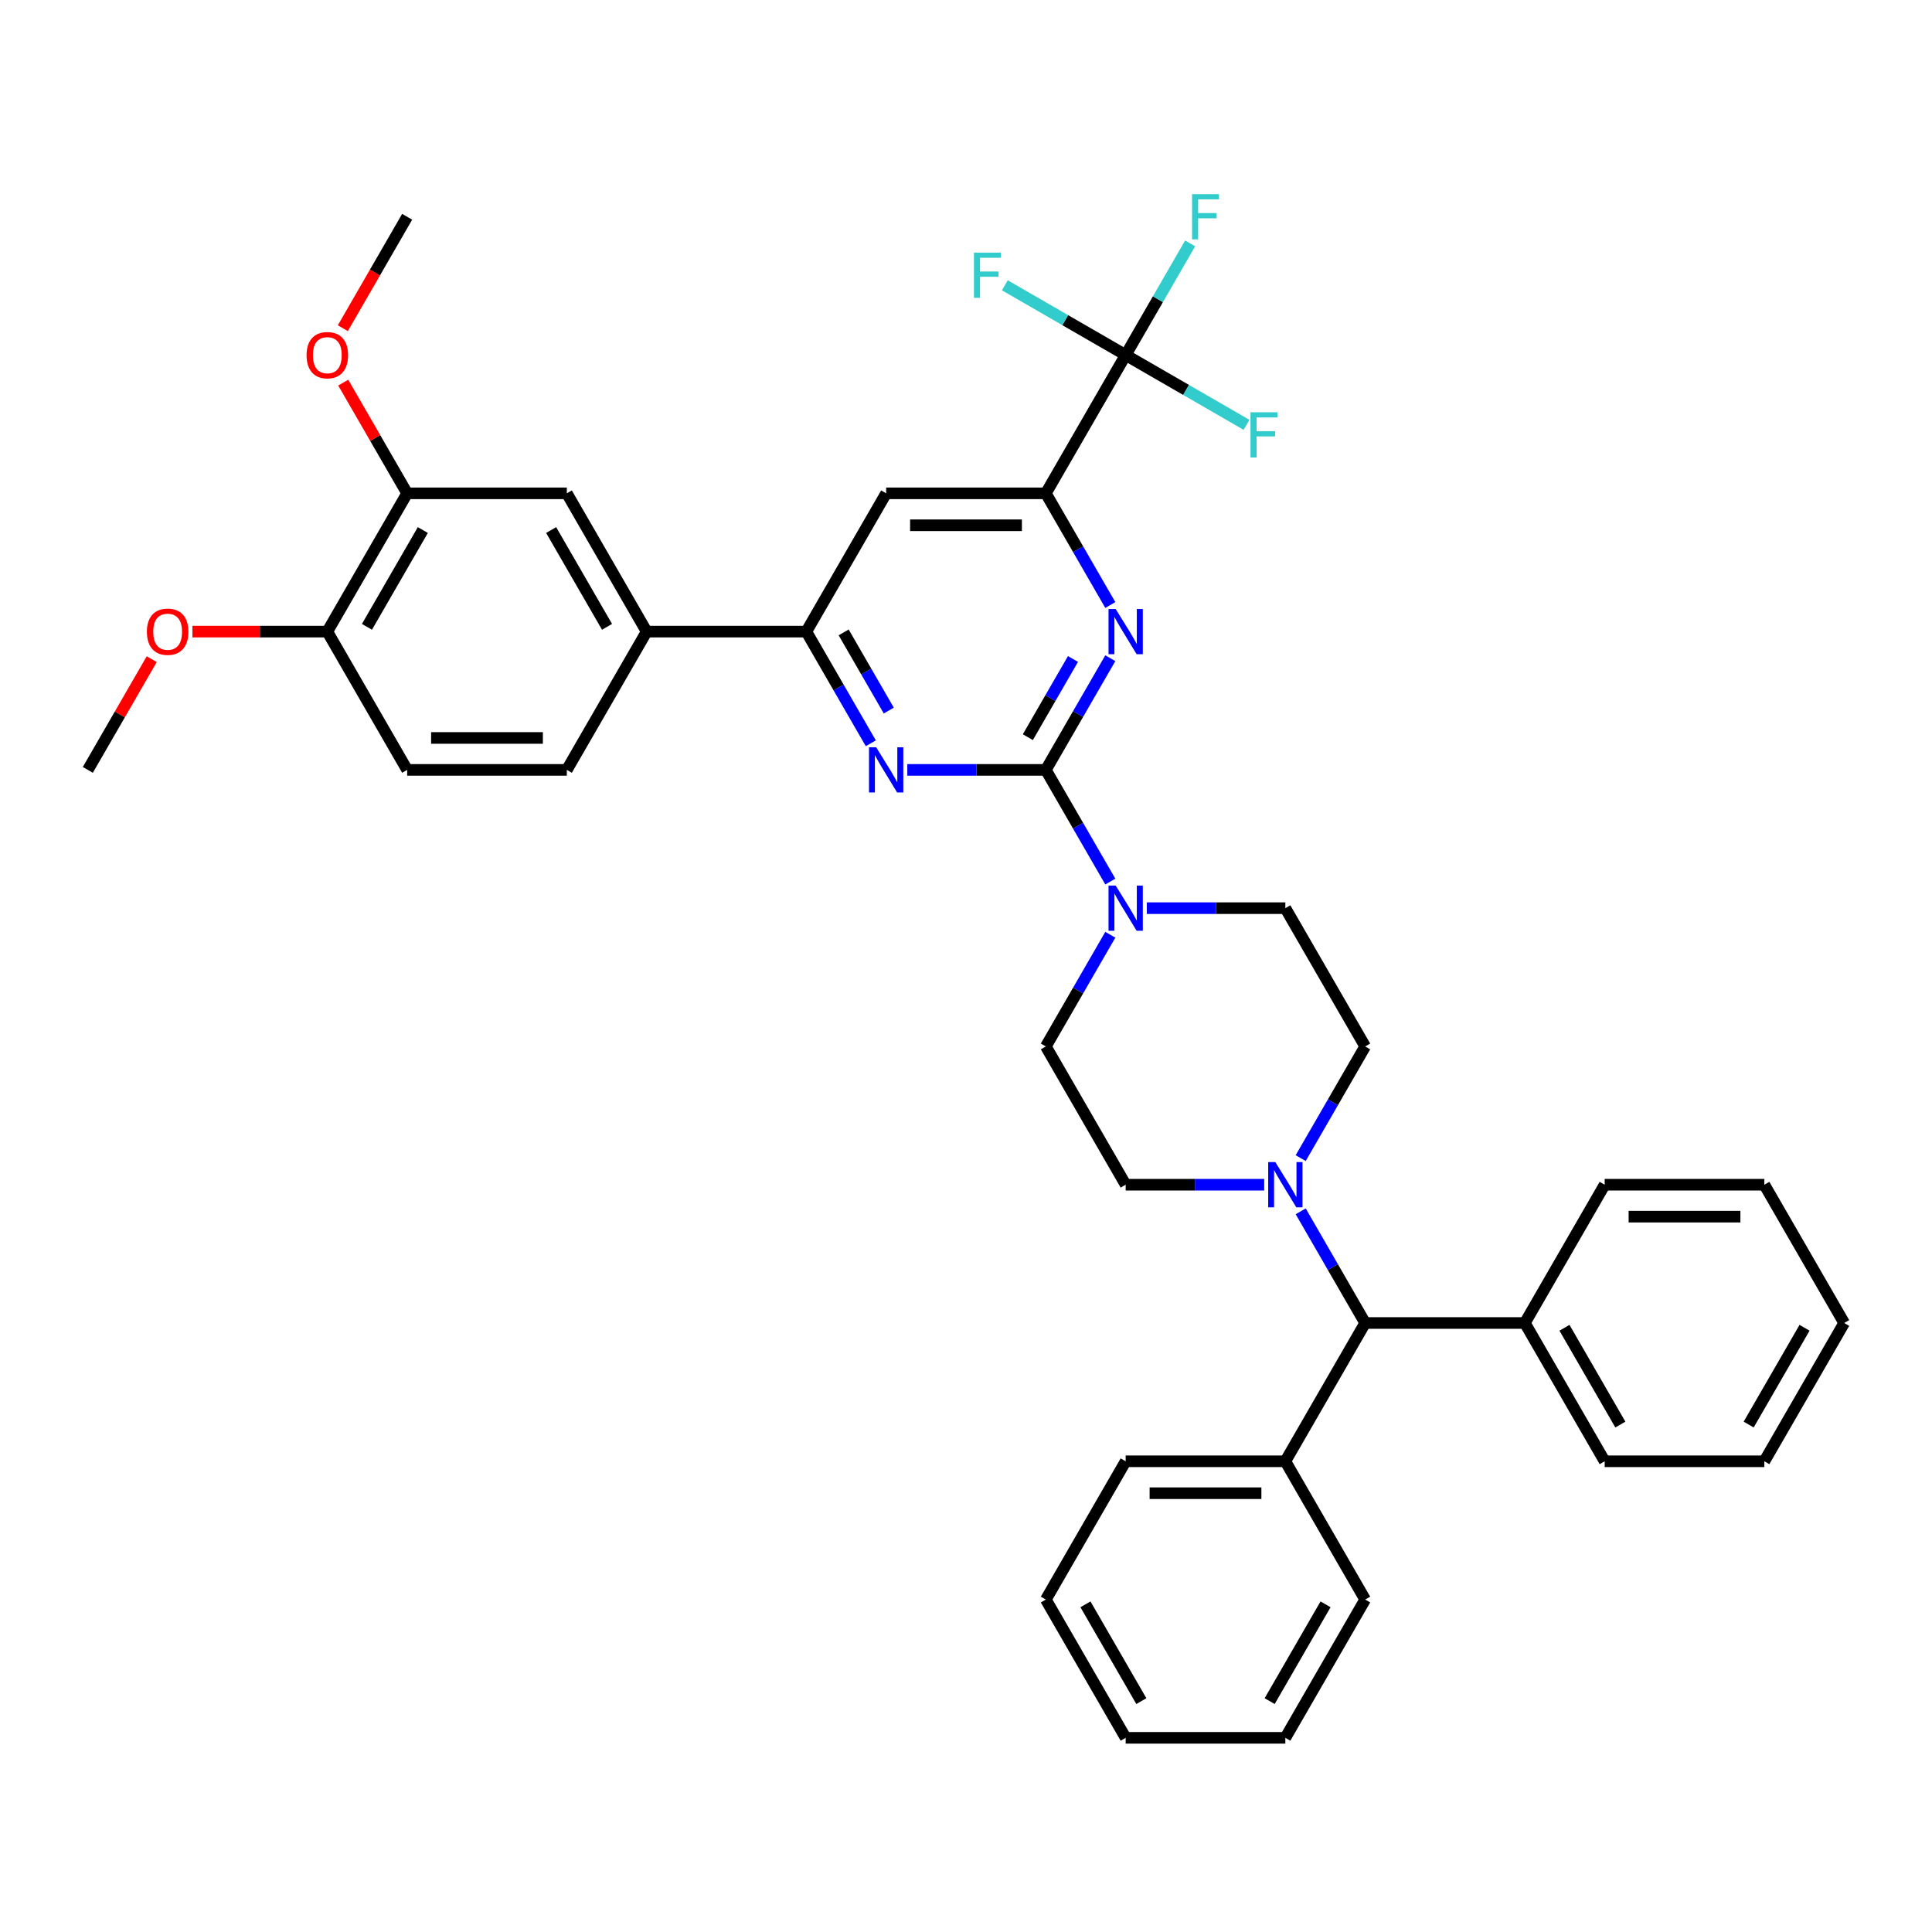 <?xml version='1.0' encoding='iso-8859-1'?>
<svg version='1.1' baseProfile='full'
              xmlns='http://www.w3.org/2000/svg'
                      xmlns:rdkit='http://www.rdkit.org/xml'
                      xmlns:xlink='http://www.w3.org/1999/xlink'
                  xml:space='preserve'
width='1000px' height='1000px' viewBox='0 0 1000 1000'>
<!-- END OF HEADER -->
<rect style='opacity:1.0;fill:#FFFFFF;stroke:none' width='1000' height='1000' x='0' y='0'> </rect>
<path class='bond-0' d='M 541.322,398.493 L 558.009,369.591' style='fill:none;fill-rule:evenodd;stroke:#000000;stroke-width:6px;stroke-linecap:butt;stroke-linejoin:miter;stroke-opacity:1' />
<path class='bond-0' d='M 558.009,369.591 L 574.695,340.689' style='fill:none;fill-rule:evenodd;stroke:#0000FF;stroke-width:6px;stroke-linecap:butt;stroke-linejoin:miter;stroke-opacity:1' />
<path class='bond-0' d='M 532.014,381.558 L 543.694,361.326' style='fill:none;fill-rule:evenodd;stroke:#000000;stroke-width:6px;stroke-linecap:butt;stroke-linejoin:miter;stroke-opacity:1' />
<path class='bond-0' d='M 543.694,361.326 L 555.375,341.095' style='fill:none;fill-rule:evenodd;stroke:#0000FF;stroke-width:6px;stroke-linecap:butt;stroke-linejoin:miter;stroke-opacity:1' />
<path class='bond-1' d='M 541.322,398.493 L 505.471,398.493' style='fill:none;fill-rule:evenodd;stroke:#000000;stroke-width:6px;stroke-linecap:butt;stroke-linejoin:miter;stroke-opacity:1' />
<path class='bond-1' d='M 505.471,398.493 L 469.62,398.493' style='fill:none;fill-rule:evenodd;stroke:#0000FF;stroke-width:6px;stroke-linecap:butt;stroke-linejoin:miter;stroke-opacity:1' />
<path class='bond-4' d='M 541.322,398.493 L 558.009,427.395' style='fill:none;fill-rule:evenodd;stroke:#000000;stroke-width:6px;stroke-linecap:butt;stroke-linejoin:miter;stroke-opacity:1' />
<path class='bond-4' d='M 558.009,427.395 L 574.695,456.296' style='fill:none;fill-rule:evenodd;stroke:#0000FF;stroke-width:6px;stroke-linecap:butt;stroke-linejoin:miter;stroke-opacity:1' />
<path class='bond-2' d='M 574.695,313.152 L 558.009,284.25' style='fill:none;fill-rule:evenodd;stroke:#0000FF;stroke-width:6px;stroke-linecap:butt;stroke-linejoin:miter;stroke-opacity:1' />
<path class='bond-2' d='M 558.009,284.25 L 541.322,255.348' style='fill:none;fill-rule:evenodd;stroke:#000000;stroke-width:6px;stroke-linecap:butt;stroke-linejoin:miter;stroke-opacity:1' />
<path class='bond-5' d='M 450.728,384.724 L 434.042,355.822' style='fill:none;fill-rule:evenodd;stroke:#0000FF;stroke-width:6px;stroke-linecap:butt;stroke-linejoin:miter;stroke-opacity:1' />
<path class='bond-5' d='M 434.042,355.822 L 417.355,326.92' style='fill:none;fill-rule:evenodd;stroke:#000000;stroke-width:6px;stroke-linecap:butt;stroke-linejoin:miter;stroke-opacity:1' />
<path class='bond-5' d='M 460.037,367.789 L 448.356,347.558' style='fill:none;fill-rule:evenodd;stroke:#0000FF;stroke-width:6px;stroke-linecap:butt;stroke-linejoin:miter;stroke-opacity:1' />
<path class='bond-5' d='M 448.356,347.558 L 436.676,327.326' style='fill:none;fill-rule:evenodd;stroke:#000000;stroke-width:6px;stroke-linecap:butt;stroke-linejoin:miter;stroke-opacity:1' />
<path class='bond-3' d='M 541.322,255.348 L 582.645,183.776' style='fill:none;fill-rule:evenodd;stroke:#000000;stroke-width:6px;stroke-linecap:butt;stroke-linejoin:miter;stroke-opacity:1' />
<path class='bond-39' d='M 541.322,255.348 L 458.678,255.348' style='fill:none;fill-rule:evenodd;stroke:#000000;stroke-width:6px;stroke-linecap:butt;stroke-linejoin:miter;stroke-opacity:1' />
<path class='bond-39' d='M 528.926,271.877 L 471.074,271.877' style='fill:none;fill-rule:evenodd;stroke:#000000;stroke-width:6px;stroke-linecap:butt;stroke-linejoin:miter;stroke-opacity:1' />
<path class='bond-18' d='M 582.645,183.776 L 599.331,154.874' style='fill:none;fill-rule:evenodd;stroke:#000000;stroke-width:6px;stroke-linecap:butt;stroke-linejoin:miter;stroke-opacity:1' />
<path class='bond-18' d='M 599.331,154.874 L 616.018,125.972' style='fill:none;fill-rule:evenodd;stroke:#33CCCC;stroke-width:6px;stroke-linecap:butt;stroke-linejoin:miter;stroke-opacity:1' />
<path class='bond-19' d='M 582.645,183.776 L 613.918,201.832' style='fill:none;fill-rule:evenodd;stroke:#000000;stroke-width:6px;stroke-linecap:butt;stroke-linejoin:miter;stroke-opacity:1' />
<path class='bond-19' d='M 613.918,201.832 L 645.192,219.888' style='fill:none;fill-rule:evenodd;stroke:#33CCCC;stroke-width:6px;stroke-linecap:butt;stroke-linejoin:miter;stroke-opacity:1' />
<path class='bond-20' d='M 582.645,183.776 L 551.371,165.72' style='fill:none;fill-rule:evenodd;stroke:#000000;stroke-width:6px;stroke-linecap:butt;stroke-linejoin:miter;stroke-opacity:1' />
<path class='bond-20' d='M 551.371,165.72 L 520.097,147.664' style='fill:none;fill-rule:evenodd;stroke:#33CCCC;stroke-width:6px;stroke-linecap:butt;stroke-linejoin:miter;stroke-opacity:1' />
<path class='bond-12' d='M 574.695,483.834 L 558.009,512.736' style='fill:none;fill-rule:evenodd;stroke:#0000FF;stroke-width:6px;stroke-linecap:butt;stroke-linejoin:miter;stroke-opacity:1' />
<path class='bond-12' d='M 558.009,512.736 L 541.322,541.637' style='fill:none;fill-rule:evenodd;stroke:#000000;stroke-width:6px;stroke-linecap:butt;stroke-linejoin:miter;stroke-opacity:1' />
<path class='bond-13' d='M 593.587,470.065 L 629.438,470.065' style='fill:none;fill-rule:evenodd;stroke:#0000FF;stroke-width:6px;stroke-linecap:butt;stroke-linejoin:miter;stroke-opacity:1' />
<path class='bond-13' d='M 629.438,470.065 L 665.289,470.065' style='fill:none;fill-rule:evenodd;stroke:#000000;stroke-width:6px;stroke-linecap:butt;stroke-linejoin:miter;stroke-opacity:1' />
<path class='bond-7' d='M 417.355,326.92 L 458.678,255.348' style='fill:none;fill-rule:evenodd;stroke:#000000;stroke-width:6px;stroke-linecap:butt;stroke-linejoin:miter;stroke-opacity:1' />
<path class='bond-8' d='M 417.355,326.92 L 334.711,326.92' style='fill:none;fill-rule:evenodd;stroke:#000000;stroke-width:6px;stroke-linecap:butt;stroke-linejoin:miter;stroke-opacity:1' />
<path class='bond-6' d='M 673.239,599.441 L 689.925,570.539' style='fill:none;fill-rule:evenodd;stroke:#0000FF;stroke-width:6px;stroke-linecap:butt;stroke-linejoin:miter;stroke-opacity:1' />
<path class='bond-6' d='M 689.925,570.539 L 706.612,541.637' style='fill:none;fill-rule:evenodd;stroke:#000000;stroke-width:6px;stroke-linecap:butt;stroke-linejoin:miter;stroke-opacity:1' />
<path class='bond-9' d='M 673.239,626.978 L 689.925,655.88' style='fill:none;fill-rule:evenodd;stroke:#0000FF;stroke-width:6px;stroke-linecap:butt;stroke-linejoin:miter;stroke-opacity:1' />
<path class='bond-9' d='M 689.925,655.88 L 706.612,684.782' style='fill:none;fill-rule:evenodd;stroke:#000000;stroke-width:6px;stroke-linecap:butt;stroke-linejoin:miter;stroke-opacity:1' />
<path class='bond-38' d='M 654.347,613.21 L 618.496,613.21' style='fill:none;fill-rule:evenodd;stroke:#0000FF;stroke-width:6px;stroke-linecap:butt;stroke-linejoin:miter;stroke-opacity:1' />
<path class='bond-38' d='M 618.496,613.21 L 582.645,613.21' style='fill:none;fill-rule:evenodd;stroke:#000000;stroke-width:6px;stroke-linecap:butt;stroke-linejoin:miter;stroke-opacity:1' />
<path class='bond-10' d='M 334.711,326.92 L 293.388,255.348' style='fill:none;fill-rule:evenodd;stroke:#000000;stroke-width:6px;stroke-linecap:butt;stroke-linejoin:miter;stroke-opacity:1' />
<path class='bond-10' d='M 314.198,324.449 L 285.272,274.348' style='fill:none;fill-rule:evenodd;stroke:#000000;stroke-width:6px;stroke-linecap:butt;stroke-linejoin:miter;stroke-opacity:1' />
<path class='bond-17' d='M 334.711,326.92 L 293.388,398.493' style='fill:none;fill-rule:evenodd;stroke:#000000;stroke-width:6px;stroke-linecap:butt;stroke-linejoin:miter;stroke-opacity:1' />
<path class='bond-22' d='M 706.612,684.782 L 665.289,756.354' style='fill:none;fill-rule:evenodd;stroke:#000000;stroke-width:6px;stroke-linecap:butt;stroke-linejoin:miter;stroke-opacity:1' />
<path class='bond-23' d='M 706.612,684.782 L 789.256,684.782' style='fill:none;fill-rule:evenodd;stroke:#000000;stroke-width:6px;stroke-linecap:butt;stroke-linejoin:miter;stroke-opacity:1' />
<path class='bond-11' d='M 293.388,255.348 L 210.744,255.348' style='fill:none;fill-rule:evenodd;stroke:#000000;stroke-width:6px;stroke-linecap:butt;stroke-linejoin:miter;stroke-opacity:1' />
<path class='bond-24' d='M 210.744,255.348 L 194.2,226.694' style='fill:none;fill-rule:evenodd;stroke:#000000;stroke-width:6px;stroke-linecap:butt;stroke-linejoin:miter;stroke-opacity:1' />
<path class='bond-24' d='M 194.2,226.694 L 177.657,198.04' style='fill:none;fill-rule:evenodd;stroke:#FF0000;stroke-width:6px;stroke-linecap:butt;stroke-linejoin:miter;stroke-opacity:1' />
<path class='bond-40' d='M 210.744,255.348 L 169.421,326.92' style='fill:none;fill-rule:evenodd;stroke:#000000;stroke-width:6px;stroke-linecap:butt;stroke-linejoin:miter;stroke-opacity:1' />
<path class='bond-40' d='M 218.86,274.348 L 189.934,324.449' style='fill:none;fill-rule:evenodd;stroke:#000000;stroke-width:6px;stroke-linecap:butt;stroke-linejoin:miter;stroke-opacity:1' />
<path class='bond-15' d='M 541.322,541.637 L 582.645,613.21' style='fill:none;fill-rule:evenodd;stroke:#000000;stroke-width:6px;stroke-linecap:butt;stroke-linejoin:miter;stroke-opacity:1' />
<path class='bond-14' d='M 665.289,470.065 L 706.612,541.637' style='fill:none;fill-rule:evenodd;stroke:#000000;stroke-width:6px;stroke-linecap:butt;stroke-linejoin:miter;stroke-opacity:1' />
<path class='bond-16' d='M 169.421,326.92 L 210.744,398.493' style='fill:none;fill-rule:evenodd;stroke:#000000;stroke-width:6px;stroke-linecap:butt;stroke-linejoin:miter;stroke-opacity:1' />
<path class='bond-25' d='M 169.421,326.92 L 134.504,326.92' style='fill:none;fill-rule:evenodd;stroke:#000000;stroke-width:6px;stroke-linecap:butt;stroke-linejoin:miter;stroke-opacity:1' />
<path class='bond-25' d='M 134.504,326.92 L 99.587,326.92' style='fill:none;fill-rule:evenodd;stroke:#FF0000;stroke-width:6px;stroke-linecap:butt;stroke-linejoin:miter;stroke-opacity:1' />
<path class='bond-21' d='M 293.388,398.493 L 210.744,398.493' style='fill:none;fill-rule:evenodd;stroke:#000000;stroke-width:6px;stroke-linecap:butt;stroke-linejoin:miter;stroke-opacity:1' />
<path class='bond-21' d='M 280.992,381.964 L 223.14,381.964' style='fill:none;fill-rule:evenodd;stroke:#000000;stroke-width:6px;stroke-linecap:butt;stroke-linejoin:miter;stroke-opacity:1' />
<path class='bond-26' d='M 665.289,756.354 L 582.645,756.354' style='fill:none;fill-rule:evenodd;stroke:#000000;stroke-width:6px;stroke-linecap:butt;stroke-linejoin:miter;stroke-opacity:1' />
<path class='bond-26' d='M 652.893,772.883 L 595.041,772.883' style='fill:none;fill-rule:evenodd;stroke:#000000;stroke-width:6px;stroke-linecap:butt;stroke-linejoin:miter;stroke-opacity:1' />
<path class='bond-27' d='M 665.289,756.354 L 706.612,827.927' style='fill:none;fill-rule:evenodd;stroke:#000000;stroke-width:6px;stroke-linecap:butt;stroke-linejoin:miter;stroke-opacity:1' />
<path class='bond-28' d='M 789.256,684.782 L 830.579,756.354' style='fill:none;fill-rule:evenodd;stroke:#000000;stroke-width:6px;stroke-linecap:butt;stroke-linejoin:miter;stroke-opacity:1' />
<path class='bond-28' d='M 809.769,687.254 L 838.695,737.354' style='fill:none;fill-rule:evenodd;stroke:#000000;stroke-width:6px;stroke-linecap:butt;stroke-linejoin:miter;stroke-opacity:1' />
<path class='bond-29' d='M 789.256,684.782 L 830.579,613.21' style='fill:none;fill-rule:evenodd;stroke:#000000;stroke-width:6px;stroke-linecap:butt;stroke-linejoin:miter;stroke-opacity:1' />
<path class='bond-30' d='M 177.447,169.875 L 194.095,141.039' style='fill:none;fill-rule:evenodd;stroke:#FF0000;stroke-width:6px;stroke-linecap:butt;stroke-linejoin:miter;stroke-opacity:1' />
<path class='bond-30' d='M 194.095,141.039 L 210.744,112.203' style='fill:none;fill-rule:evenodd;stroke:#000000;stroke-width:6px;stroke-linecap:butt;stroke-linejoin:miter;stroke-opacity:1' />
<path class='bond-31' d='M 78.541,341.185 L 61.998,369.839' style='fill:none;fill-rule:evenodd;stroke:#FF0000;stroke-width:6px;stroke-linecap:butt;stroke-linejoin:miter;stroke-opacity:1' />
<path class='bond-31' d='M 61.998,369.839 L 45.455,398.493' style='fill:none;fill-rule:evenodd;stroke:#000000;stroke-width:6px;stroke-linecap:butt;stroke-linejoin:miter;stroke-opacity:1' />
<path class='bond-33' d='M 582.645,756.354 L 541.322,827.927' style='fill:none;fill-rule:evenodd;stroke:#000000;stroke-width:6px;stroke-linecap:butt;stroke-linejoin:miter;stroke-opacity:1' />
<path class='bond-34' d='M 706.612,827.927 L 665.289,899.499' style='fill:none;fill-rule:evenodd;stroke:#000000;stroke-width:6px;stroke-linecap:butt;stroke-linejoin:miter;stroke-opacity:1' />
<path class='bond-34' d='M 686.099,830.398 L 657.173,880.499' style='fill:none;fill-rule:evenodd;stroke:#000000;stroke-width:6px;stroke-linecap:butt;stroke-linejoin:miter;stroke-opacity:1' />
<path class='bond-35' d='M 830.579,756.354 L 913.223,756.354' style='fill:none;fill-rule:evenodd;stroke:#000000;stroke-width:6px;stroke-linecap:butt;stroke-linejoin:miter;stroke-opacity:1' />
<path class='bond-32' d='M 830.579,613.21 L 913.223,613.21' style='fill:none;fill-rule:evenodd;stroke:#000000;stroke-width:6px;stroke-linecap:butt;stroke-linejoin:miter;stroke-opacity:1' />
<path class='bond-32' d='M 842.975,629.739 L 900.826,629.739' style='fill:none;fill-rule:evenodd;stroke:#000000;stroke-width:6px;stroke-linecap:butt;stroke-linejoin:miter;stroke-opacity:1' />
<path class='bond-36' d='M 913.223,613.21 L 954.545,684.782' style='fill:none;fill-rule:evenodd;stroke:#000000;stroke-width:6px;stroke-linecap:butt;stroke-linejoin:miter;stroke-opacity:1' />
<path class='bond-42' d='M 541.322,827.927 L 582.645,899.499' style='fill:none;fill-rule:evenodd;stroke:#000000;stroke-width:6px;stroke-linecap:butt;stroke-linejoin:miter;stroke-opacity:1' />
<path class='bond-42' d='M 561.835,830.398 L 590.761,880.499' style='fill:none;fill-rule:evenodd;stroke:#000000;stroke-width:6px;stroke-linecap:butt;stroke-linejoin:miter;stroke-opacity:1' />
<path class='bond-37' d='M 665.289,899.499 L 582.645,899.499' style='fill:none;fill-rule:evenodd;stroke:#000000;stroke-width:6px;stroke-linecap:butt;stroke-linejoin:miter;stroke-opacity:1' />
<path class='bond-41' d='M 913.223,756.354 L 954.545,684.782' style='fill:none;fill-rule:evenodd;stroke:#000000;stroke-width:6px;stroke-linecap:butt;stroke-linejoin:miter;stroke-opacity:1' />
<path class='bond-41' d='M 905.107,737.354 L 934.033,687.254' style='fill:none;fill-rule:evenodd;stroke:#000000;stroke-width:6px;stroke-linecap:butt;stroke-linejoin:miter;stroke-opacity:1' />
<path  class='atom-1' d='M 577.471 315.218
L 585.14 327.615
Q 585.901 328.838, 587.124 331.053
Q 588.347 333.267, 588.413 333.4
L 588.413 315.218
L 591.521 315.218
L 591.521 338.623
L 588.314 338.623
L 580.083 325.069
Q 579.124 323.482, 578.099 321.664
Q 577.107 319.846, 576.81 319.284
L 576.81 338.623
L 573.769 338.623
L 573.769 315.218
L 577.471 315.218
' fill='#0000FF'/>
<path  class='atom-2' d='M 453.504 386.79
L 461.174 399.187
Q 461.934 400.41, 463.157 402.625
Q 464.38 404.84, 464.446 404.972
L 464.446 386.79
L 467.554 386.79
L 467.554 410.195
L 464.347 410.195
L 456.116 396.641
Q 455.157 395.055, 454.132 393.237
Q 453.14 391.418, 452.843 390.856
L 452.843 410.195
L 449.802 410.195
L 449.802 386.79
L 453.504 386.79
' fill='#0000FF'/>
<path  class='atom-5' d='M 577.471 458.363
L 585.14 470.759
Q 585.901 471.982, 587.124 474.197
Q 588.347 476.412, 588.413 476.544
L 588.413 458.363
L 591.521 458.363
L 591.521 481.768
L 588.314 481.768
L 580.083 468.214
Q 579.124 466.627, 578.099 464.809
Q 577.107 462.991, 576.81 462.429
L 576.81 481.768
L 573.769 481.768
L 573.769 458.363
L 577.471 458.363
' fill='#0000FF'/>
<path  class='atom-7' d='M 660.116 601.507
L 667.785 613.904
Q 668.545 615.127, 669.769 617.342
Q 670.992 619.557, 671.058 619.689
L 671.058 601.507
L 674.165 601.507
L 674.165 624.912
L 670.959 624.912
L 662.727 611.359
Q 661.769 609.772, 660.744 607.954
Q 659.752 606.135, 659.455 605.573
L 659.455 624.912
L 656.413 624.912
L 656.413 601.507
L 660.116 601.507
' fill='#0000FF'/>
<path  class='atom-19' d='M 617.008 100.501
L 630.926 100.501
L 630.926 103.179
L 620.149 103.179
L 620.149 110.286
L 629.736 110.286
L 629.736 112.997
L 620.149 112.997
L 620.149 123.906
L 617.008 123.906
L 617.008 100.501
' fill='#33CCCC'/>
<path  class='atom-20' d='M 647.258 213.396
L 661.176 213.396
L 661.176 216.073
L 650.399 216.073
L 650.399 223.181
L 659.986 223.181
L 659.986 225.891
L 650.399 225.891
L 650.399 236.8
L 647.258 236.8
L 647.258 213.396
' fill='#33CCCC'/>
<path  class='atom-21' d='M 504.114 130.751
L 518.031 130.751
L 518.031 133.429
L 507.254 133.429
L 507.254 140.536
L 516.841 140.536
L 516.841 143.247
L 507.254 143.247
L 507.254 154.156
L 504.114 154.156
L 504.114 130.751
' fill='#33CCCC'/>
<path  class='atom-25' d='M 158.678 183.842
Q 158.678 178.222, 161.455 175.081
Q 164.231 171.941, 169.421 171.941
Q 174.612 171.941, 177.388 175.081
Q 180.165 178.222, 180.165 183.842
Q 180.165 189.528, 177.355 192.767
Q 174.545 195.974, 169.421 195.974
Q 164.264 195.974, 161.455 192.767
Q 158.678 189.561, 158.678 183.842
M 169.421 193.329
Q 172.992 193.329, 174.909 190.949
Q 176.86 188.536, 176.86 183.842
Q 176.86 179.247, 174.909 176.933
Q 172.992 174.586, 169.421 174.586
Q 165.851 174.586, 163.901 176.9
Q 161.983 179.214, 161.983 183.842
Q 161.983 188.569, 163.901 190.949
Q 165.851 193.329, 169.421 193.329
' fill='#FF0000'/>
<path  class='atom-26' d='M 76.033 326.986
Q 76.033 321.367, 78.81 318.226
Q 81.587 315.086, 86.777 315.086
Q 91.967 315.086, 94.744 318.226
Q 97.521 321.367, 97.521 326.986
Q 97.521 332.672, 94.711 335.912
Q 91.901 339.119, 86.777 339.119
Q 81.62 339.119, 78.81 335.912
Q 76.033 332.705, 76.033 326.986
M 86.777 336.474
Q 90.347 336.474, 92.264 334.094
Q 94.215 331.681, 94.215 326.986
Q 94.215 322.391, 92.264 320.077
Q 90.347 317.73, 86.777 317.73
Q 83.207 317.73, 81.256 320.044
Q 79.339 322.358, 79.339 326.986
Q 79.339 331.714, 81.256 334.094
Q 83.207 336.474, 86.777 336.474
' fill='#FF0000'/>
</svg>

